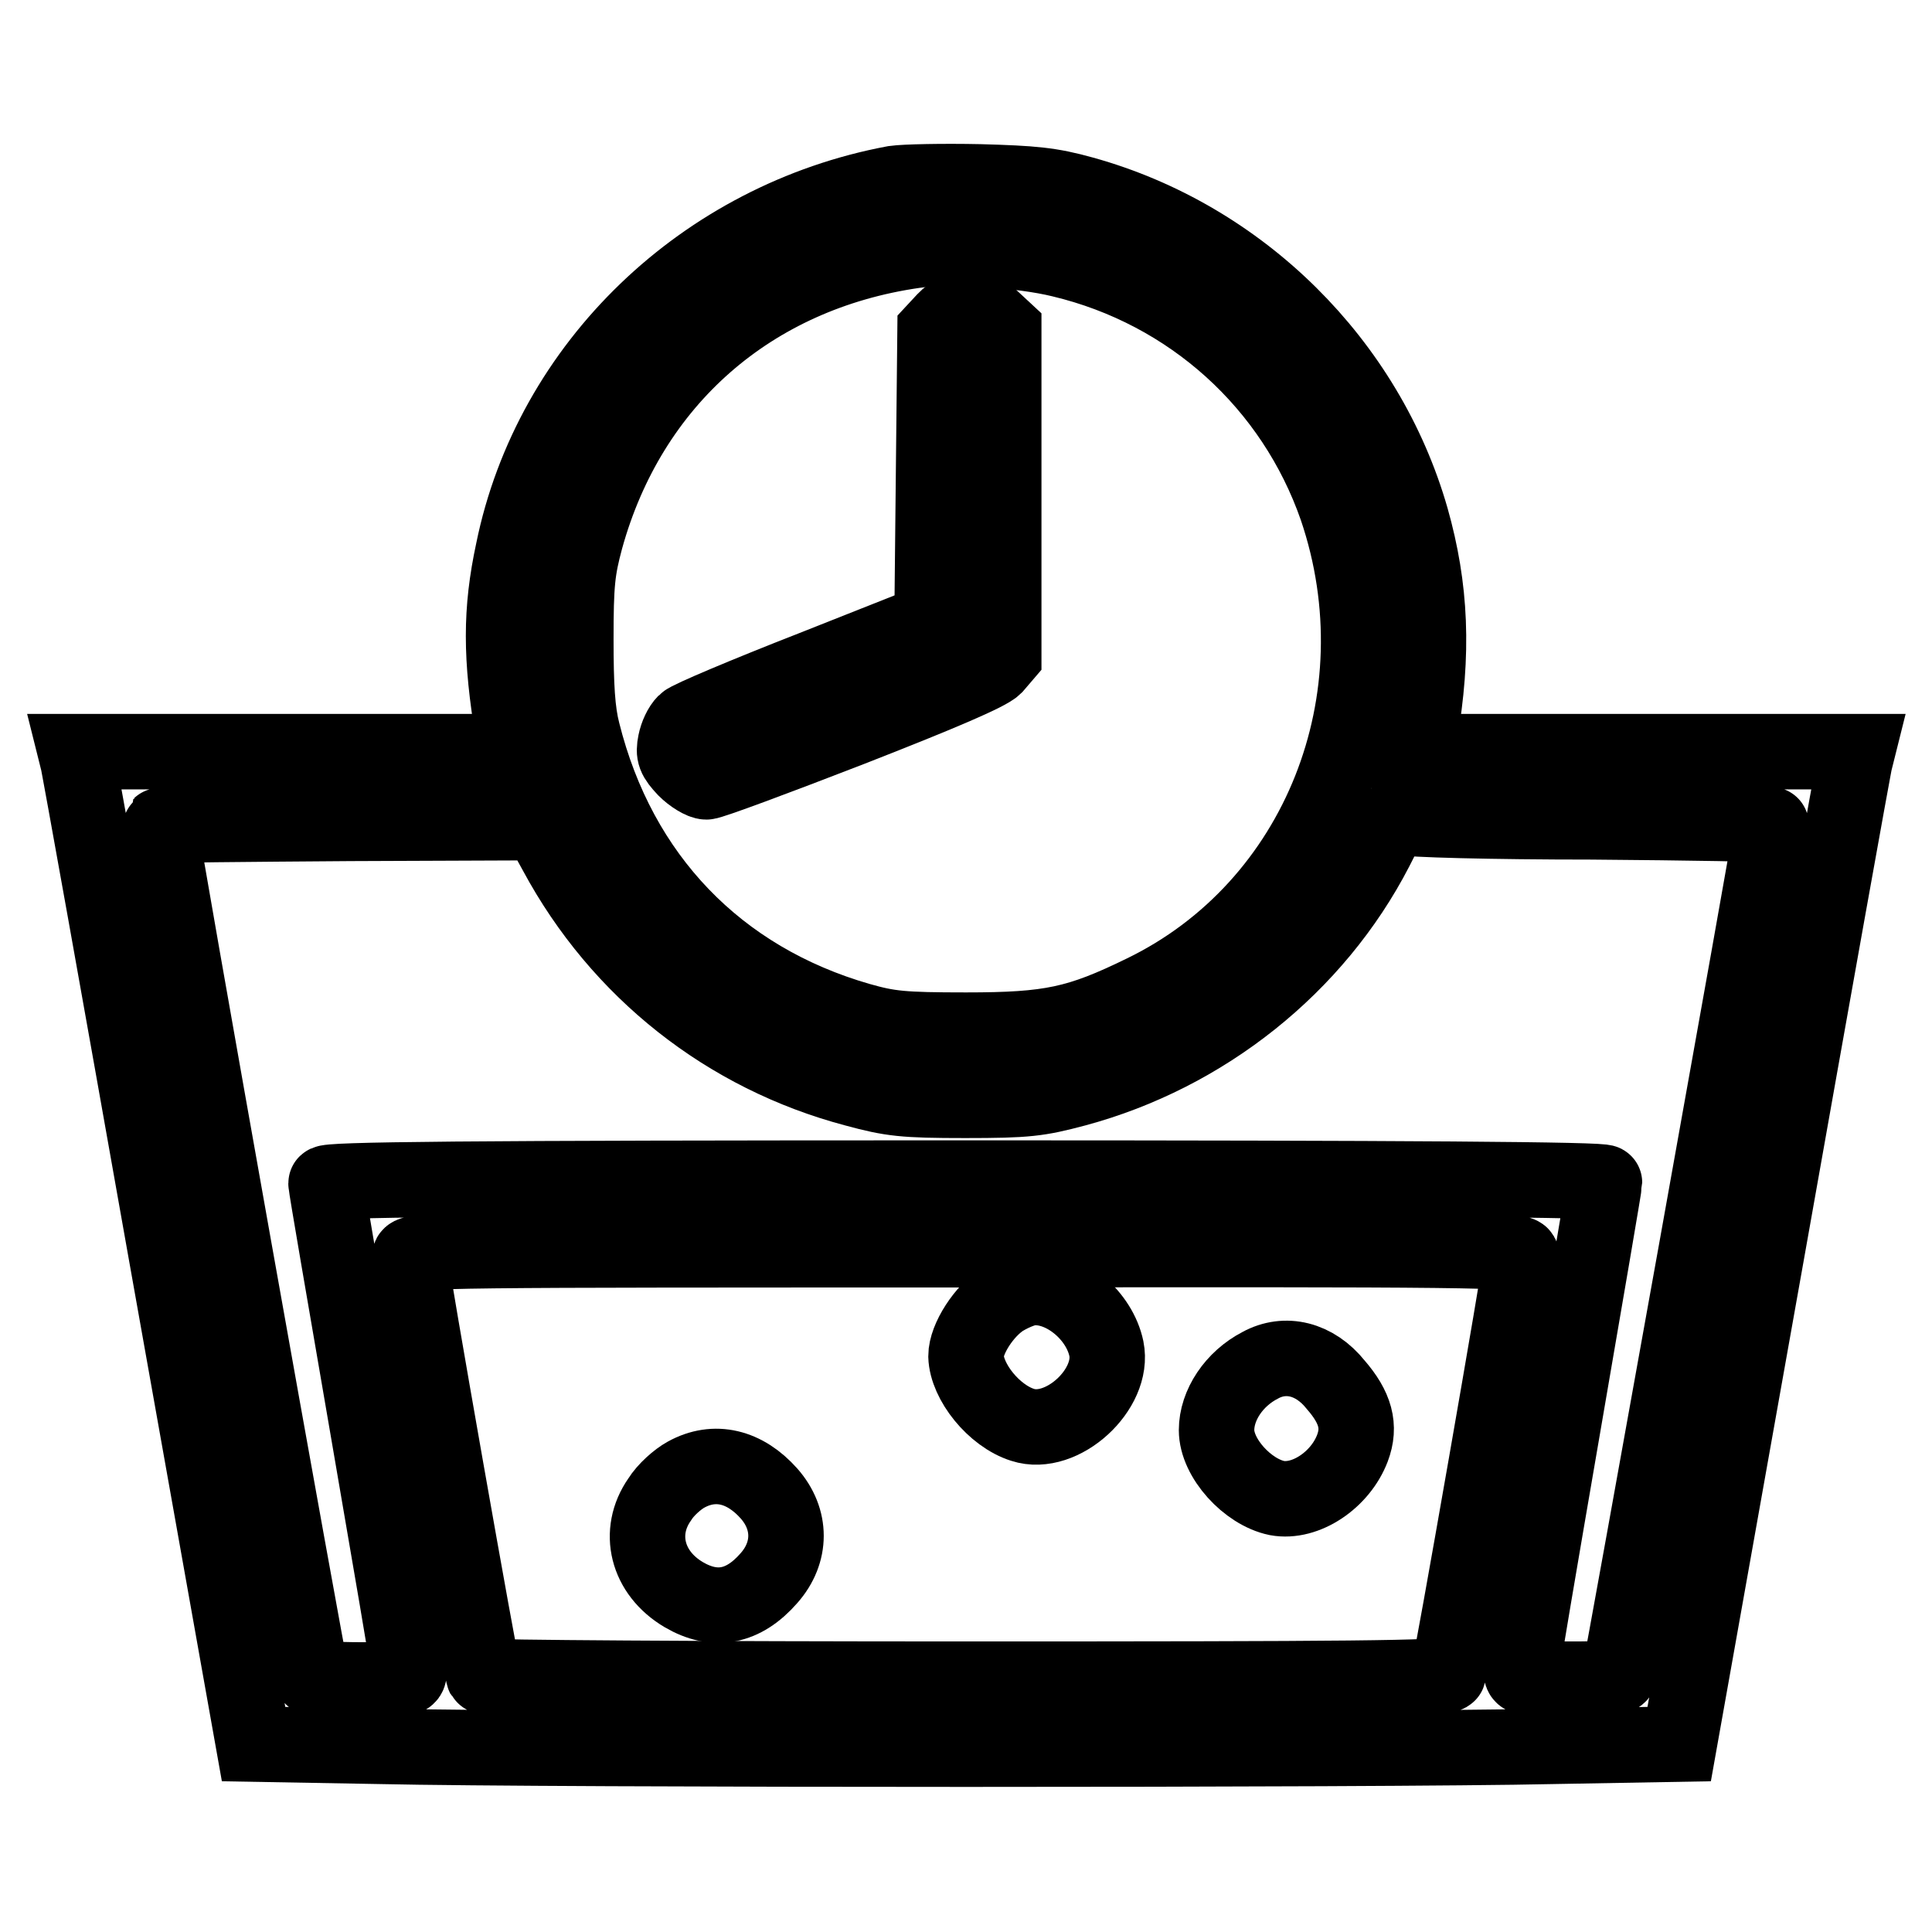 <?xml version="1.0" encoding="utf-8"?>
<!-- Svg Vector Icons : http://www.onlinewebfonts.com/icon -->
<!DOCTYPE svg PUBLIC "-//W3C//DTD SVG 1.1//EN" "http://www.w3.org/Graphics/SVG/1.1/DTD/svg11.dtd">
<svg version="1.1" xmlns="http://www.w3.org/2000/svg" xmlns:xlink="http://www.w3.org/1999/xlink" x="0px" y="0px" viewBox="0 0 256 256" enable-background="new 0 0 256 256" xml:space="preserve">
<g><g><g><path stroke-width="10" fill-opacity="0" stroke="#000000"  d="M118.5,24.3C93.3,29,73,48.4,68,73c-1.7,7.9-1.7,14.1,0,24.2l0.4,2.4H39.2H10l0.3,1.2c0.2,0.7,5.5,30.3,11.8,65.8l11.5,64.5l16.9,0.3c21.9,0.5,133.2,0.5,155.1,0l16.9-0.3l11.5-64.5c6.3-35.5,11.6-65.1,11.8-65.8l0.3-1.2h-29.2h-29.2l0.4-2.1c1.9-11,1.5-19.6-1.1-28.8c-5.9-20.6-22.6-37.2-43.5-43c-4.3-1.2-6.6-1.4-13.7-1.6C125,24,119.9,24.1,118.5,24.3z M140.6,34.4c17.2,4.1,30.8,16.5,36.5,32.9c8.6,25.3-2.3,52.9-25.6,64.2c-8.6,4.2-12.3,5-23.5,5c-8.5,0-10.2-0.2-14.1-1.3c-18.8-5.4-31.9-19-36.7-38.2c-0.7-2.7-0.9-6.1-0.9-12.3c0-7.4,0.2-9.2,1.3-13.3c5.8-21,22-35.1,43.5-38.2C125.9,32.5,135.3,33.1,140.6,34.4z M210.9,108.9c13.1,0.1,23.9,0.3,23.9,0.4c0,0.7-20,112-20.2,112.5c-0.2,0.6-2,0.7-6.6,0.7c-5.6,0-6.4-0.1-6.4-0.9c0-0.5,2.5-15.2,5.5-32.6c3-17.4,5.5-32,5.5-32.3c0-0.4-25.5-0.6-84.7-0.6c-67.4,0-84.7,0.2-84.7,0.7c0,0.4,2.5,14.9,5.5,32.3c3,17.4,5.5,32,5.5,32.5c0,0.9-0.7,1-6.3,1c-3.5,0-6.5-0.2-6.6-0.4c-0.3-0.6-20.3-112.6-20.1-112.8c0.1-0.1,11.5-0.2,25.2-0.3l25.1-0.1l2.2,4c8.4,15.6,22.6,26.8,39.6,31.3c4.8,1.3,6.4,1.5,14.6,1.5s9.7-0.2,14.6-1.5c17.1-4.6,31.8-16.3,39.8-31.8c2-4,2.5-4.6,3.5-4.2C186.4,108.6,197.7,108.9,210.9,108.9z M201.6,166.4c0,1.1-9.3,54.4-9.7,55.4c-0.2,0.6-13.5,0.7-63.9,0.7c-35,0-63.8-0.2-63.9-0.4c-0.3-0.5-9.8-54.4-9.8-55.6c0-0.9,5.3-0.9,73.6-0.9C195.6,165.5,201.6,165.6,201.6,166.4z"/><path stroke-width="10" fill-opacity="0" stroke="#000000"  d="M125.2,42.4l-1.3,1.4l-0.2,19.2l-0.2,19.3l-15.9,6.3c-8.7,3.4-16.3,6.6-16.8,7.1c-0.6,0.6-1.1,1.7-1.3,2.7c-0.3,1.5-0.1,2,1.3,3.5c0.9,0.9,2.2,1.7,2.8,1.7c0.6,0,9.2-3.2,19-7c12.3-4.8,18.3-7.4,19.2-8.3l1.2-1.4V65.3V43.7l-1.4-1.3C129.8,40.5,127,40.5,125.2,42.4z"/><path stroke-width="10" fill-opacity="0" stroke="#000000"  d="M132.9,172.1c-2.5,1.6-4.9,5.3-4.9,7.6c0.1,3.4,3.7,7.9,7.5,9.1c5.2,1.7,12.2-4.7,11.1-10.1c-0.9-4.3-5.3-8.1-9.4-8.1C136.2,170.5,134.4,171.2,132.9,172.1z"/><path stroke-width="10" fill-opacity="0" stroke="#000000"  d="M167,180.9c-3.5,1.8-5.8,5.3-5.8,8.6c0,3.7,4.1,8.2,8,9c3.8,0.7,8.4-2.4,10-6.6c1.1-2.9,0.4-5.4-2.2-8.4C174.2,180,170.3,179.1,167,180.9z"/><path stroke-width="10" fill-opacity="0" stroke="#000000"  d="M90.9,195.4c-1.1,0.6-2.7,2-3.5,3.3c-3,4.3-1.7,9.7,3.2,12.6c4.1,2.4,7.9,1.7,11.3-2.2c3-3.4,3-7.8,0-11.2C98.7,194.3,94.7,193.3,90.9,195.4z"/></g></g></g>
</svg>